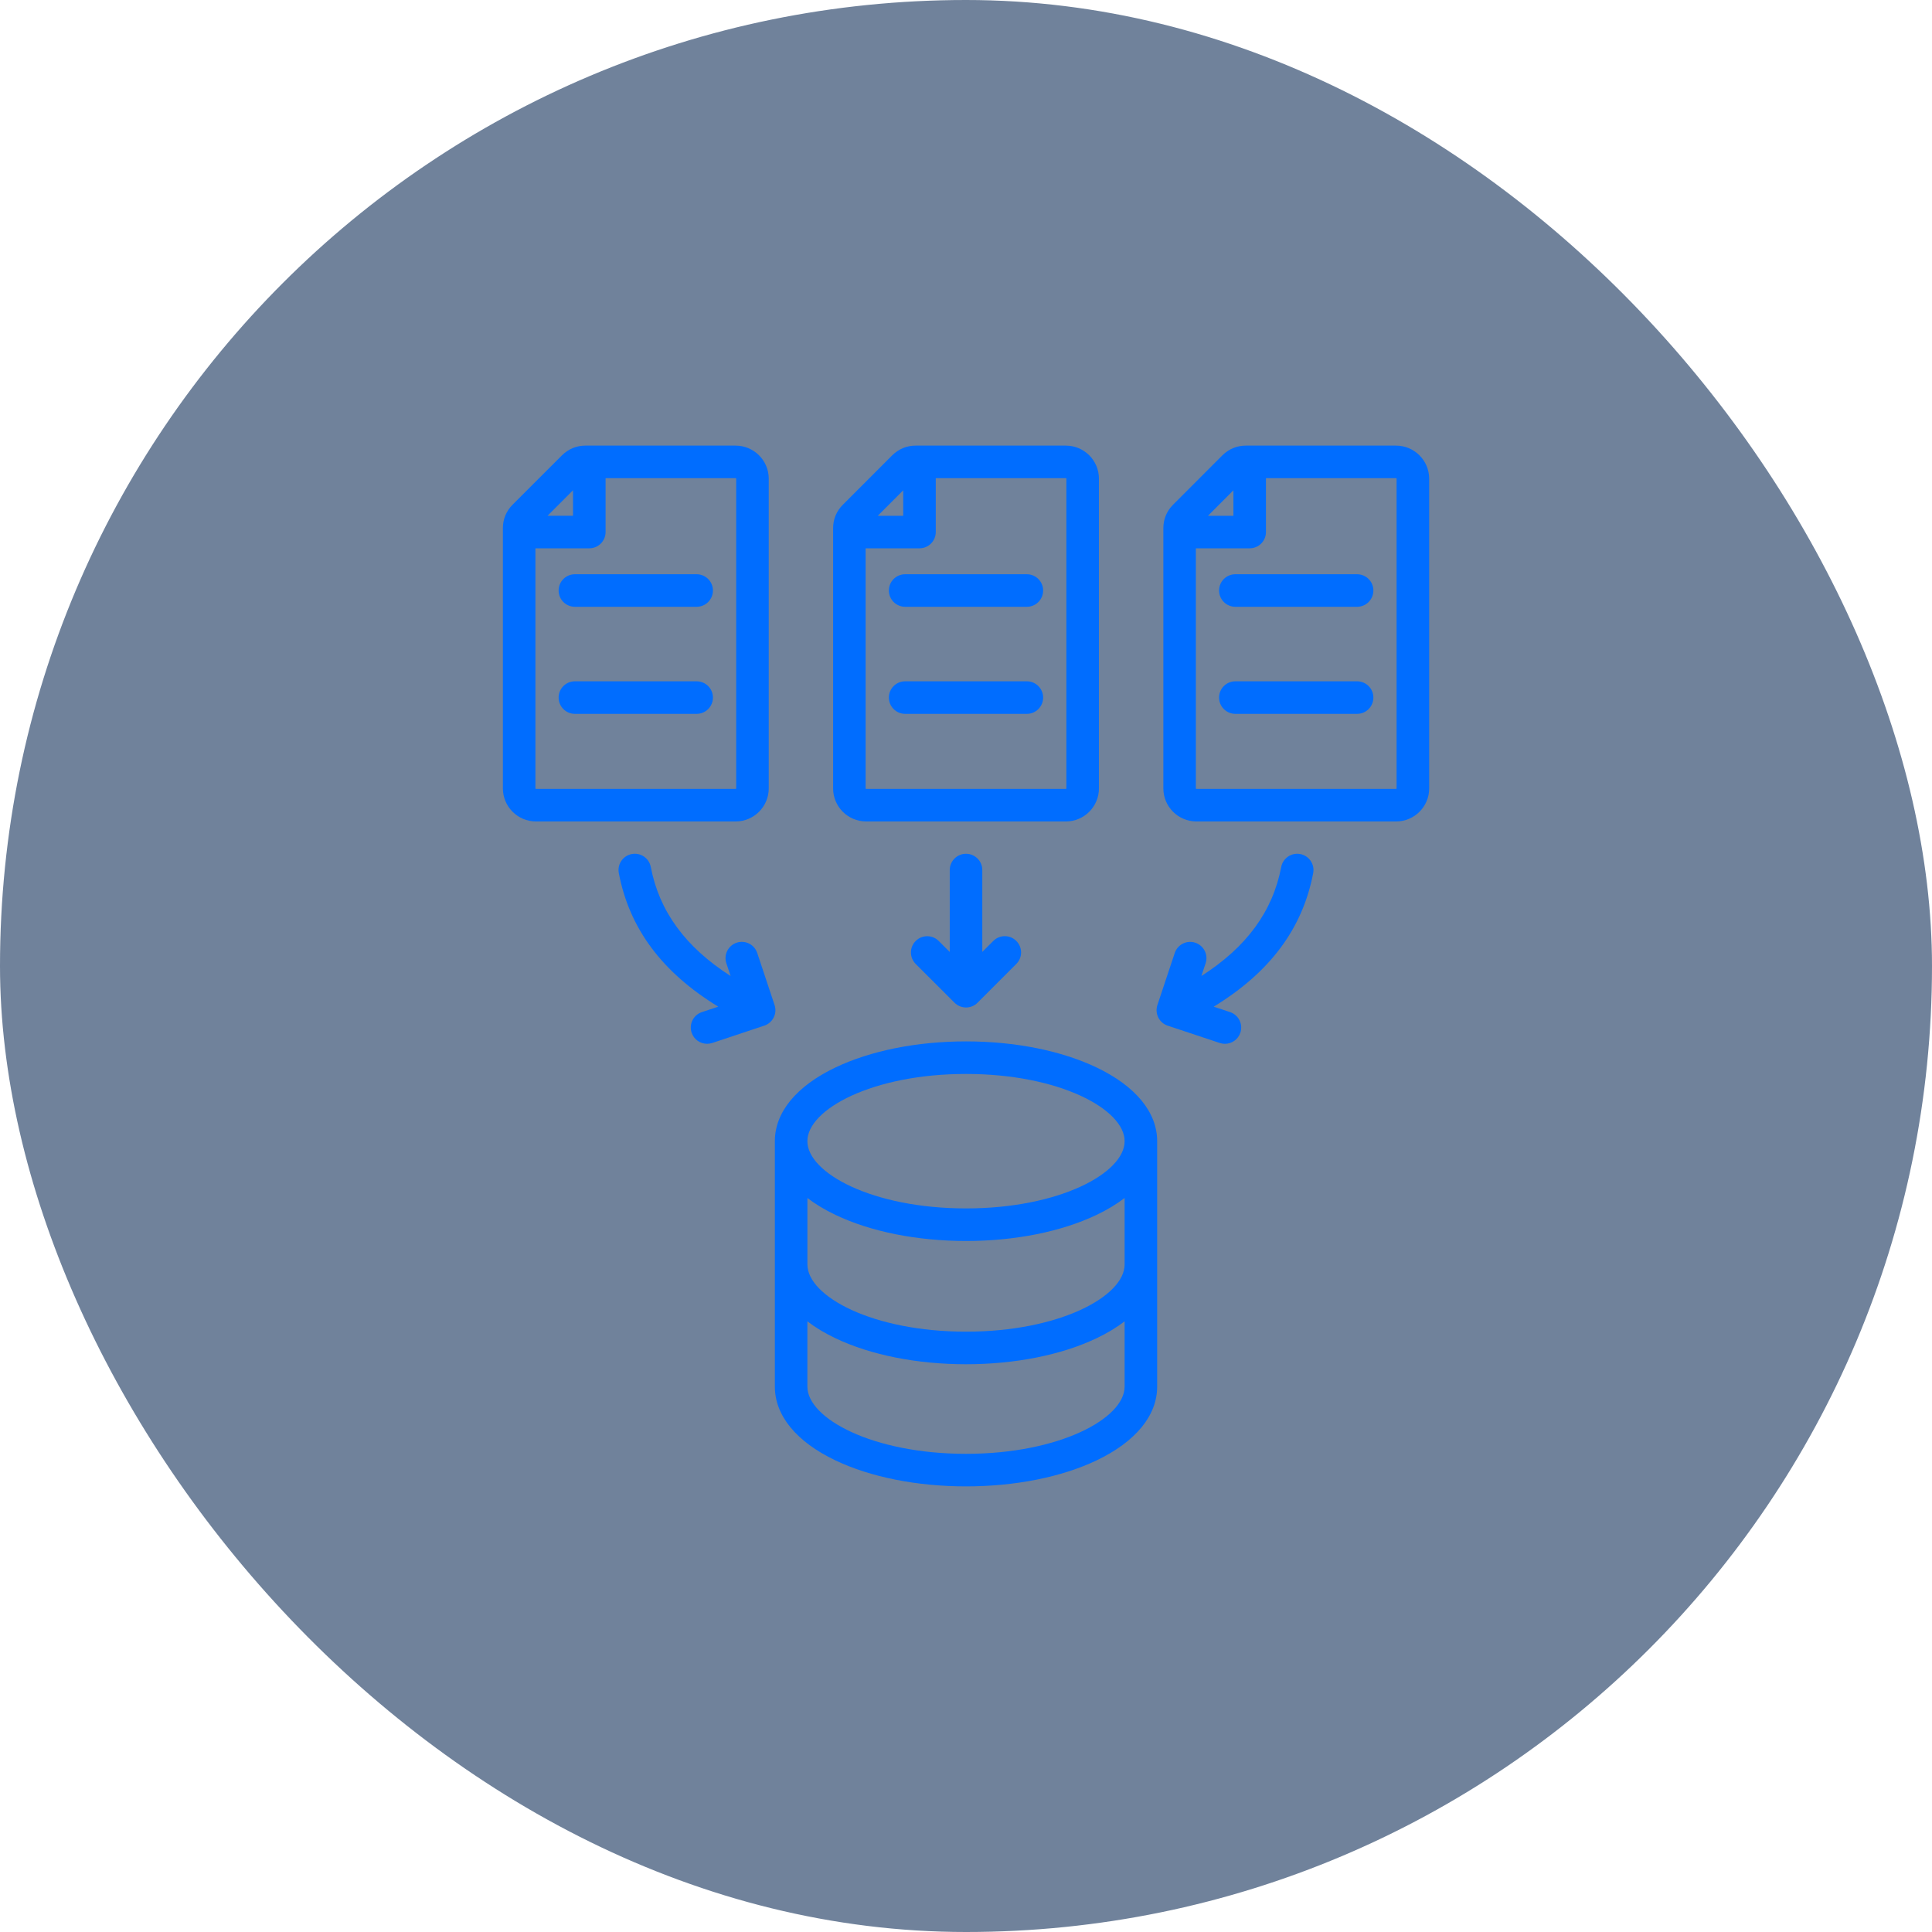 <svg width="78" height="78" viewBox="0 0 78 78" fill="none" xmlns="http://www.w3.org/2000/svg">
<rect width="78" height="78" rx="39" fill="#113059" fill-opacity="0.6"/>
<g clip-path="url(#clip0_1224_12121)">
<path d="M44.272 43.097C42.85 42.418 40.978 42.044 39.002 42.044C37.024 42.044 35.151 42.418 33.729 43.097C32.151 43.85 31.283 44.907 31.283 46.072V55.981C31.283 57.149 32.15 58.206 33.724 58.958C35.144 59.636 37.018 60.009 39.001 60.009C40.983 60.009 42.856 59.636 44.276 58.958C45.85 58.205 46.718 57.149 46.718 55.981V46.073C46.718 44.907 45.849 43.851 44.272 43.097ZM45.404 51.049C45.404 52.333 42.774 53.763 39.002 53.763C35.227 53.763 32.597 52.333 32.597 51.049V48.366C32.919 48.614 33.297 48.842 33.729 49.048C35.151 49.727 37.024 50.102 39.002 50.102C40.979 50.102 42.85 49.727 44.272 49.048C44.704 48.842 45.082 48.614 45.404 48.366V51.049ZM39.001 43.358C42.774 43.358 45.404 44.788 45.404 46.072C45.404 47.356 42.774 48.787 39.001 48.787C35.227 48.787 32.596 47.356 32.596 46.072C32.596 44.788 35.227 43.358 39.001 43.358ZM39.001 58.695C35.227 58.695 32.596 57.264 32.596 55.981V53.346C32.917 53.593 33.294 53.821 33.724 54.026C35.144 54.704 37.018 55.078 39.001 55.078C40.983 55.078 42.856 54.704 44.276 54.026C44.706 53.821 45.083 53.593 45.404 53.346V55.981C45.404 57.264 42.774 58.695 39.001 58.695ZM56.364 17.991H50.296C49.938 17.991 49.613 18.125 49.352 18.382L47.358 20.379C47.102 20.634 46.968 20.961 46.968 21.323V31.831C46.968 32.566 47.566 33.164 48.302 33.164H56.366C57.101 33.164 57.7 32.566 57.7 31.831V19.325C57.697 18.589 57.099 17.991 56.364 17.991ZM49.796 19.795V20.824H48.769L49.796 19.795ZM56.384 31.83C56.384 31.839 56.373 31.85 56.364 31.85H48.3C48.288 31.85 48.28 31.839 48.28 31.83V22.137H50.453C50.816 22.137 51.11 21.843 51.11 21.48V19.305H56.364C56.373 19.305 56.384 19.316 56.384 19.325V31.83ZM55.447 23.841C55.447 24.203 55.153 24.498 54.789 24.498H49.874C49.512 24.498 49.217 24.204 49.217 23.841C49.217 23.477 49.511 23.184 49.874 23.184H54.789C55.153 23.184 55.447 23.477 55.447 23.841ZM55.447 28.163C55.447 28.526 55.153 28.82 54.789 28.82H49.874C49.512 28.82 49.217 28.526 49.217 28.163C49.217 27.8 49.511 27.506 49.874 27.506H54.789C55.153 27.506 55.447 27.8 55.447 28.163ZM34.969 33.164H43.034C43.769 33.164 44.367 32.566 44.367 31.83V19.325C44.367 18.59 43.769 17.991 43.034 17.991H36.965C36.607 17.991 36.282 18.125 36.022 18.382L34.027 20.379C33.77 20.636 33.635 20.962 33.635 21.323V31.831C33.634 32.566 34.233 33.164 34.969 33.164ZM43.053 19.325V31.831C43.053 31.84 43.043 31.85 43.034 31.85H34.969C34.956 31.85 34.947 31.839 34.947 31.831V22.137H37.122C37.485 22.137 37.779 21.843 37.779 21.48V19.305H43.034C43.043 19.305 43.053 19.315 43.053 19.325ZM36.465 19.795V20.824H35.438L36.465 19.795ZM41.457 23.184C41.819 23.184 42.114 23.477 42.114 23.841C42.114 24.204 41.82 24.498 41.457 24.498H36.543C36.181 24.498 35.886 24.204 35.886 23.841C35.886 23.477 36.18 23.184 36.543 23.184H41.457ZM42.114 28.163C42.114 28.526 41.82 28.82 41.457 28.82H36.543C36.181 28.82 35.886 28.526 35.886 28.163C35.886 27.8 36.18 27.506 36.543 27.506H41.457C41.819 27.506 42.114 27.8 42.114 28.163ZM31.036 31.83V19.325C31.036 18.59 30.436 17.991 29.7 17.991H23.633C23.276 17.991 22.951 18.125 22.69 18.381L20.688 20.382C20.436 20.639 20.303 20.964 20.303 21.322V31.83C20.303 32.565 20.901 33.164 21.637 33.164H29.701C30.437 33.164 31.036 32.566 31.036 31.83ZM23.134 19.794V20.823H22.106L23.134 19.794ZM21.616 31.83V22.137H23.791C24.154 22.137 24.449 21.843 24.449 21.48V19.305H29.7C29.713 19.305 29.722 19.317 29.722 19.325V31.831C29.722 31.839 29.713 31.85 29.7 31.85H21.636C21.627 31.85 21.616 31.84 21.616 31.83ZM28.783 23.841C28.783 24.203 28.489 24.498 28.126 24.498H23.21C22.847 24.498 22.553 24.204 22.553 23.841C22.553 23.477 22.846 23.184 23.21 23.184H28.125C28.489 23.184 28.783 23.477 28.783 23.841ZM28.783 28.163C28.783 28.526 28.489 28.82 28.126 28.82H23.21C22.847 28.82 22.553 28.526 22.553 28.163C22.553 27.8 22.846 27.506 23.21 27.506H28.125C28.489 27.506 28.783 27.8 28.783 28.163ZM53.017 35.248C52.59 37.486 51.274 39.255 49.001 40.642L49.661 40.861C50.005 40.976 50.192 41.348 50.077 41.693C49.985 41.968 49.729 42.142 49.453 42.142C49.385 42.142 49.315 42.131 49.246 42.108L47.143 41.409C46.978 41.354 46.842 41.236 46.764 41.08C46.686 40.924 46.672 40.743 46.727 40.578L47.427 38.476C47.542 38.132 47.914 37.945 48.258 38.06C48.603 38.175 48.789 38.547 48.674 38.891L48.503 39.404C50.327 38.238 51.384 36.793 51.726 35.003C51.794 34.647 52.137 34.413 52.494 34.48C52.851 34.548 53.085 34.892 53.017 35.248ZM31.236 41.079C31.158 41.235 31.021 41.353 30.856 41.408L28.754 42.108C28.685 42.13 28.615 42.141 28.546 42.141C28.271 42.141 28.015 41.967 27.923 41.692C27.808 41.347 27.994 40.975 28.338 40.861L28.997 40.642C26.725 39.252 25.408 37.483 24.983 35.248C24.915 34.892 25.148 34.548 25.505 34.48C25.862 34.411 26.206 34.645 26.274 35.002C26.615 36.789 27.672 38.236 29.497 39.404L29.325 38.89C29.21 38.546 29.397 38.174 29.741 38.059C30.086 37.944 30.457 38.131 30.572 38.475L31.272 40.578C31.327 40.743 31.315 40.923 31.236 41.079ZM39.658 35.125V38.432L40.102 37.988C40.359 37.731 40.775 37.731 41.031 37.988C41.288 38.245 41.288 38.661 41.031 38.917L39.466 40.483C39.338 40.611 39.17 40.675 39.002 40.675C38.834 40.675 38.666 40.611 38.538 40.483L36.97 38.918C36.713 38.661 36.713 38.245 36.969 37.99C37.225 37.733 37.641 37.733 37.898 37.989L38.344 38.434V35.126C38.344 34.763 38.638 34.469 39.001 34.469C39.364 34.469 39.658 34.763 39.658 35.125Z" fill="#006DFF"/>
</g>
<defs>
<clipPath id="clip0_1224_12121">
<rect width="42" height="42" fill="white" transform="translate(18 18)"/>
</clipPath>
</defs>
</svg>
